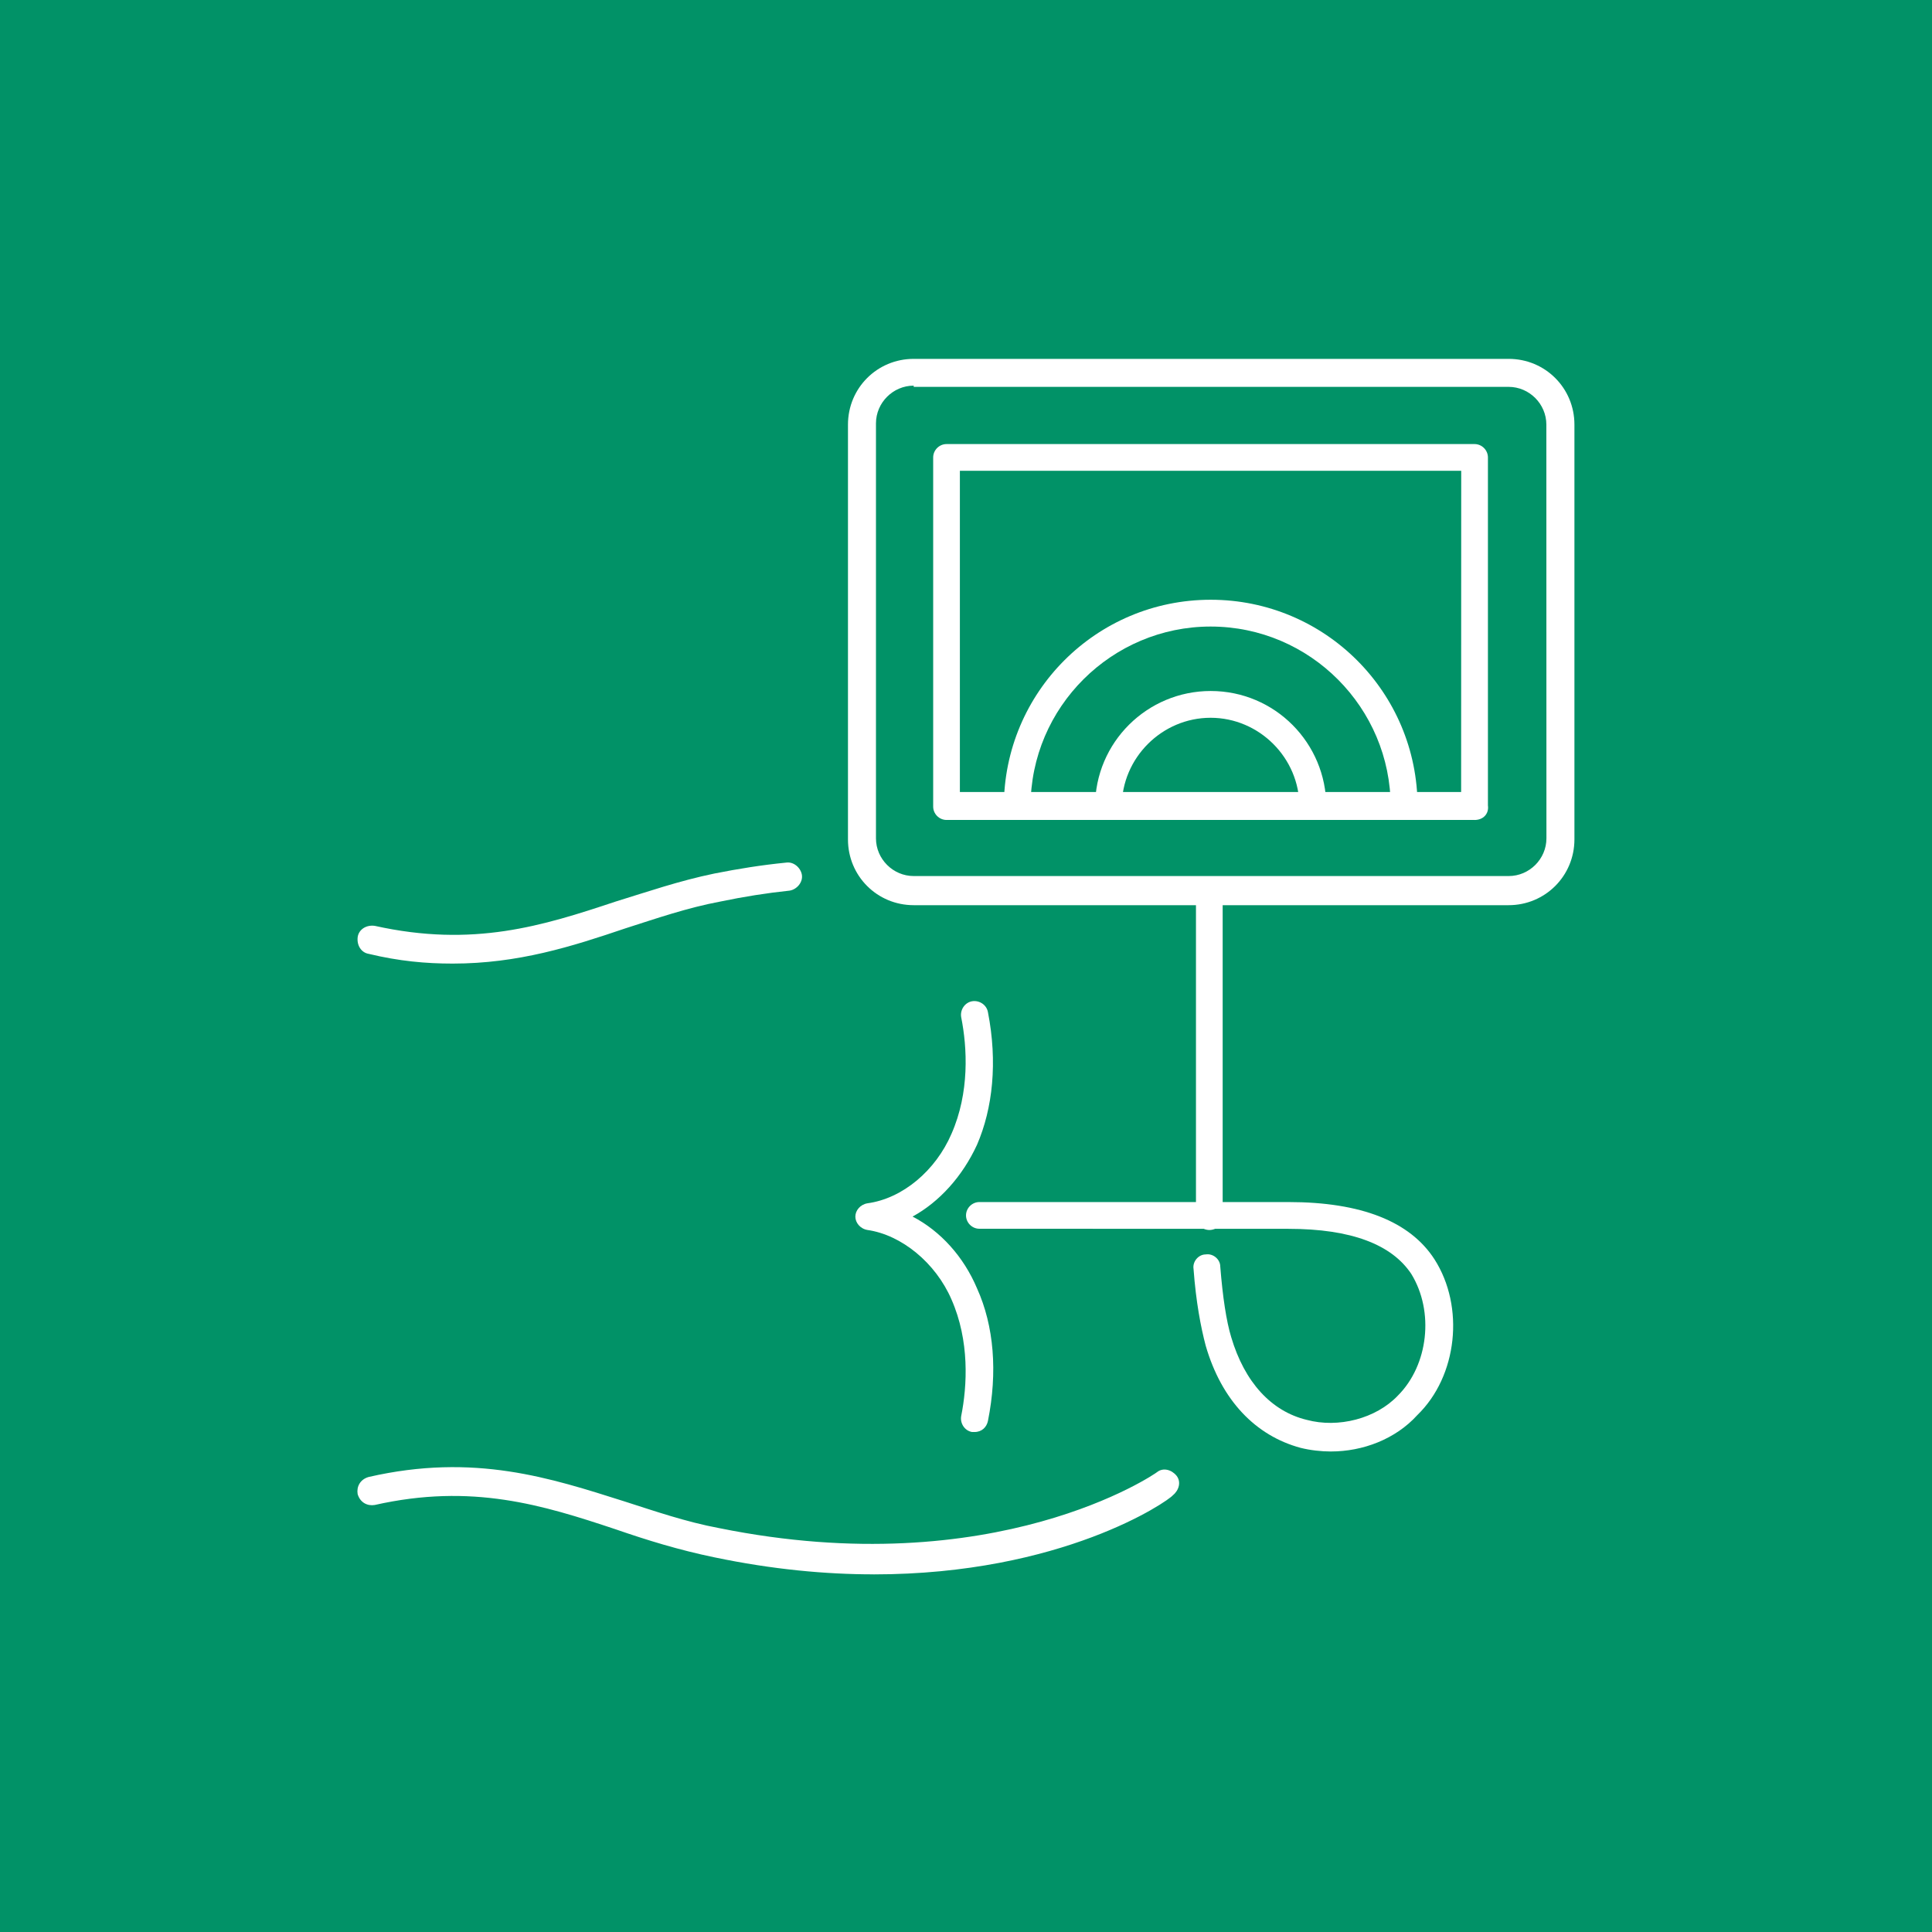 <?xml version="1.0" encoding="UTF-8"?> <svg xmlns="http://www.w3.org/2000/svg" viewBox="0 0 100 100"><defs><clipPath id="c"><path d="m18.512 75h43.488v6.488h-43.488z"></path></clipPath><clipPath id="b"><path d="m18.512 44h23.488v6h-23.488z"></path></clipPath><clipPath id="a"><path d="m43 18.512h38.488v28.488h-38.488z"></path></clipPath></defs><rect x="-10" y="-10" width="120" height="120" fill="#019267"></rect><g clip-path="url(#c)"><path d="m45.215 81.488c-2.457 0-5.227-0.25-8.25-0.883-1.828-0.379-3.465-0.883-5.102-1.449-3.777-1.258-7.43-2.394-12.469-1.258-0.379 0.062-0.754-0.125-0.883-0.566-0.062-0.379 0.125-0.754 0.566-0.883 5.481-1.258 9.445 0.062 13.227 1.258 1.574 0.504 3.211 1.07 4.914 1.387 14.297 2.898 22.609-2.832 22.672-2.898 0.316-0.25 0.754-0.125 1.008 0.188 0.25 0.316 0.125 0.754-0.188 1.008-0.258 0.32-5.734 4.098-15.496 4.098z" fill="#fff"></path></g><g clip-path="url(#b)"><path d="m23.426 49.875c-1.387 0-2.769-0.125-4.344-0.504-0.379-0.062-0.629-0.441-0.566-0.883 0.062-0.379 0.441-0.629 0.883-0.566 5.102 1.133 8.691 0 12.469-1.258 1.637-0.504 3.273-1.07 5.102-1.449 1.258-0.25 2.457-0.441 3.715-0.566 0.379-0.062 0.754 0.25 0.82 0.629 0.062 0.379-0.25 0.754-0.629 0.82-1.195 0.125-2.394 0.316-3.59 0.566-1.699 0.316-3.336 0.883-4.914 1.387-2.777 0.941-5.547 1.824-8.945 1.824z" fill="#fff"></path></g><path d="m50.441 74.121h-0.125c-0.379-0.062-0.629-0.441-0.566-0.82 0.316-1.574 0.441-3.906-0.504-6.047-0.82-1.891-2.582-3.336-4.344-3.59-0.379-0.062-0.629-0.379-0.629-0.691 0-0.316 0.25-0.629 0.629-0.691 1.828-0.25 3.527-1.699 4.344-3.59 0.945-2.141 0.82-4.473 0.504-6.047-0.062-0.379 0.188-0.754 0.566-0.82 0.379-0.062 0.754 0.188 0.82 0.566 0.504 2.582 0.25 4.977-0.566 6.863-0.754 1.637-1.953 2.961-3.336 3.715 1.449 0.754 2.644 2.078 3.336 3.715 0.883 1.953 1.07 4.344 0.566 6.863-0.066 0.32-0.316 0.574-0.695 0.574z" fill="#fff"></path><g clip-path="url(#a)"><path d="m78.086 46.852h-30.793c-1.891 0-3.402-1.512-3.402-3.402v-21.473c0-1.891 1.512-3.402 3.402-3.402h30.797c1.891 0 3.402 1.512 3.402 3.402v21.477c-0.004 1.887-1.516 3.398-3.406 3.398zm-30.793-26.891c-1.07 0-1.953 0.883-1.953 1.953v21.477c0 1.07 0.883 1.953 1.953 1.953h30.797c1.07 0 1.953-0.883 1.953-1.953l-0.004-21.414c0-1.07-0.883-1.953-1.953-1.953h-30.793z" fill="#fff"></path></g><path d="m76.324 42.441h-27.332c-0.379 0-0.691-0.316-0.691-0.691v-18.074c0-0.379 0.316-0.691 0.691-0.691h27.332c0.379 0 0.691 0.316 0.691 0.691v18.012c0.062 0.441-0.25 0.754-0.691 0.754zm-26.641-1.445h25.945l0.004-16.629h-25.949z" fill="#fff"></path><path d="m68.895 75.129c-0.504 0-1.07-0.062-1.574-0.188-2.332-0.629-4.094-2.457-4.914-5.289-0.25-0.945-0.504-2.266-0.629-3.969-0.062-0.379 0.25-0.754 0.629-0.754 0.379-0.062 0.754 0.25 0.754 0.629 0.125 1.574 0.316 2.832 0.566 3.652 0.691 2.332 2.078 3.84 3.906 4.281 1.637 0.441 3.59-0.062 4.723-1.258 1.574-1.574 1.891-4.344 0.691-6.297-1.008-1.512-3.086-2.332-6.359-2.332l-15.996-0.004c-0.379 0-0.691-0.316-0.691-0.691 0-0.379 0.316-0.691 0.691-0.691h15.996c3.777 0 6.297 1.008 7.559 2.961 1.574 2.457 1.195 6.047-0.883 8.062-1.133 1.254-2.832 1.887-4.469 1.887z" fill="#fff"></path><path d="m72.672 42.441c-0.379 0-0.691-0.316-0.691-0.691 0-5.102-4.156-9.32-9.32-9.32-5.102 0-9.32 4.156-9.32 9.32 0 0.379-0.316 0.691-0.691 0.691-0.379 0-0.691-0.316-0.691-0.691 0-5.918 4.785-10.707 10.707-10.707 5.918 0 10.707 4.785 10.707 10.707 0.055 0.379-0.258 0.691-0.699 0.691z" fill="#fff"></path><path d="m67.949 42.441c-0.379 0-0.691-0.316-0.691-0.691 0-2.519-2.078-4.598-4.598-4.598-2.519 0-4.598 2.078-4.598 4.598 0 0.379-0.316 0.691-0.691 0.691-0.379 0-0.691-0.316-0.691-0.691 0-3.336 2.707-5.984 5.984-5.984 3.336 0 5.984 2.707 5.984 5.984 0.055 0.379-0.324 0.691-0.699 0.691z" fill="#fff"></path><path d="m62.594 63.664c-0.379 0-0.691-0.316-0.691-0.691v-16.812c0-0.379 0.316-0.691 0.691-0.691 0.379 0 0.691 0.316 0.691 0.691v16.816c0.066 0.375-0.312 0.688-0.691 0.688z" fill="#fff"></path></svg> 